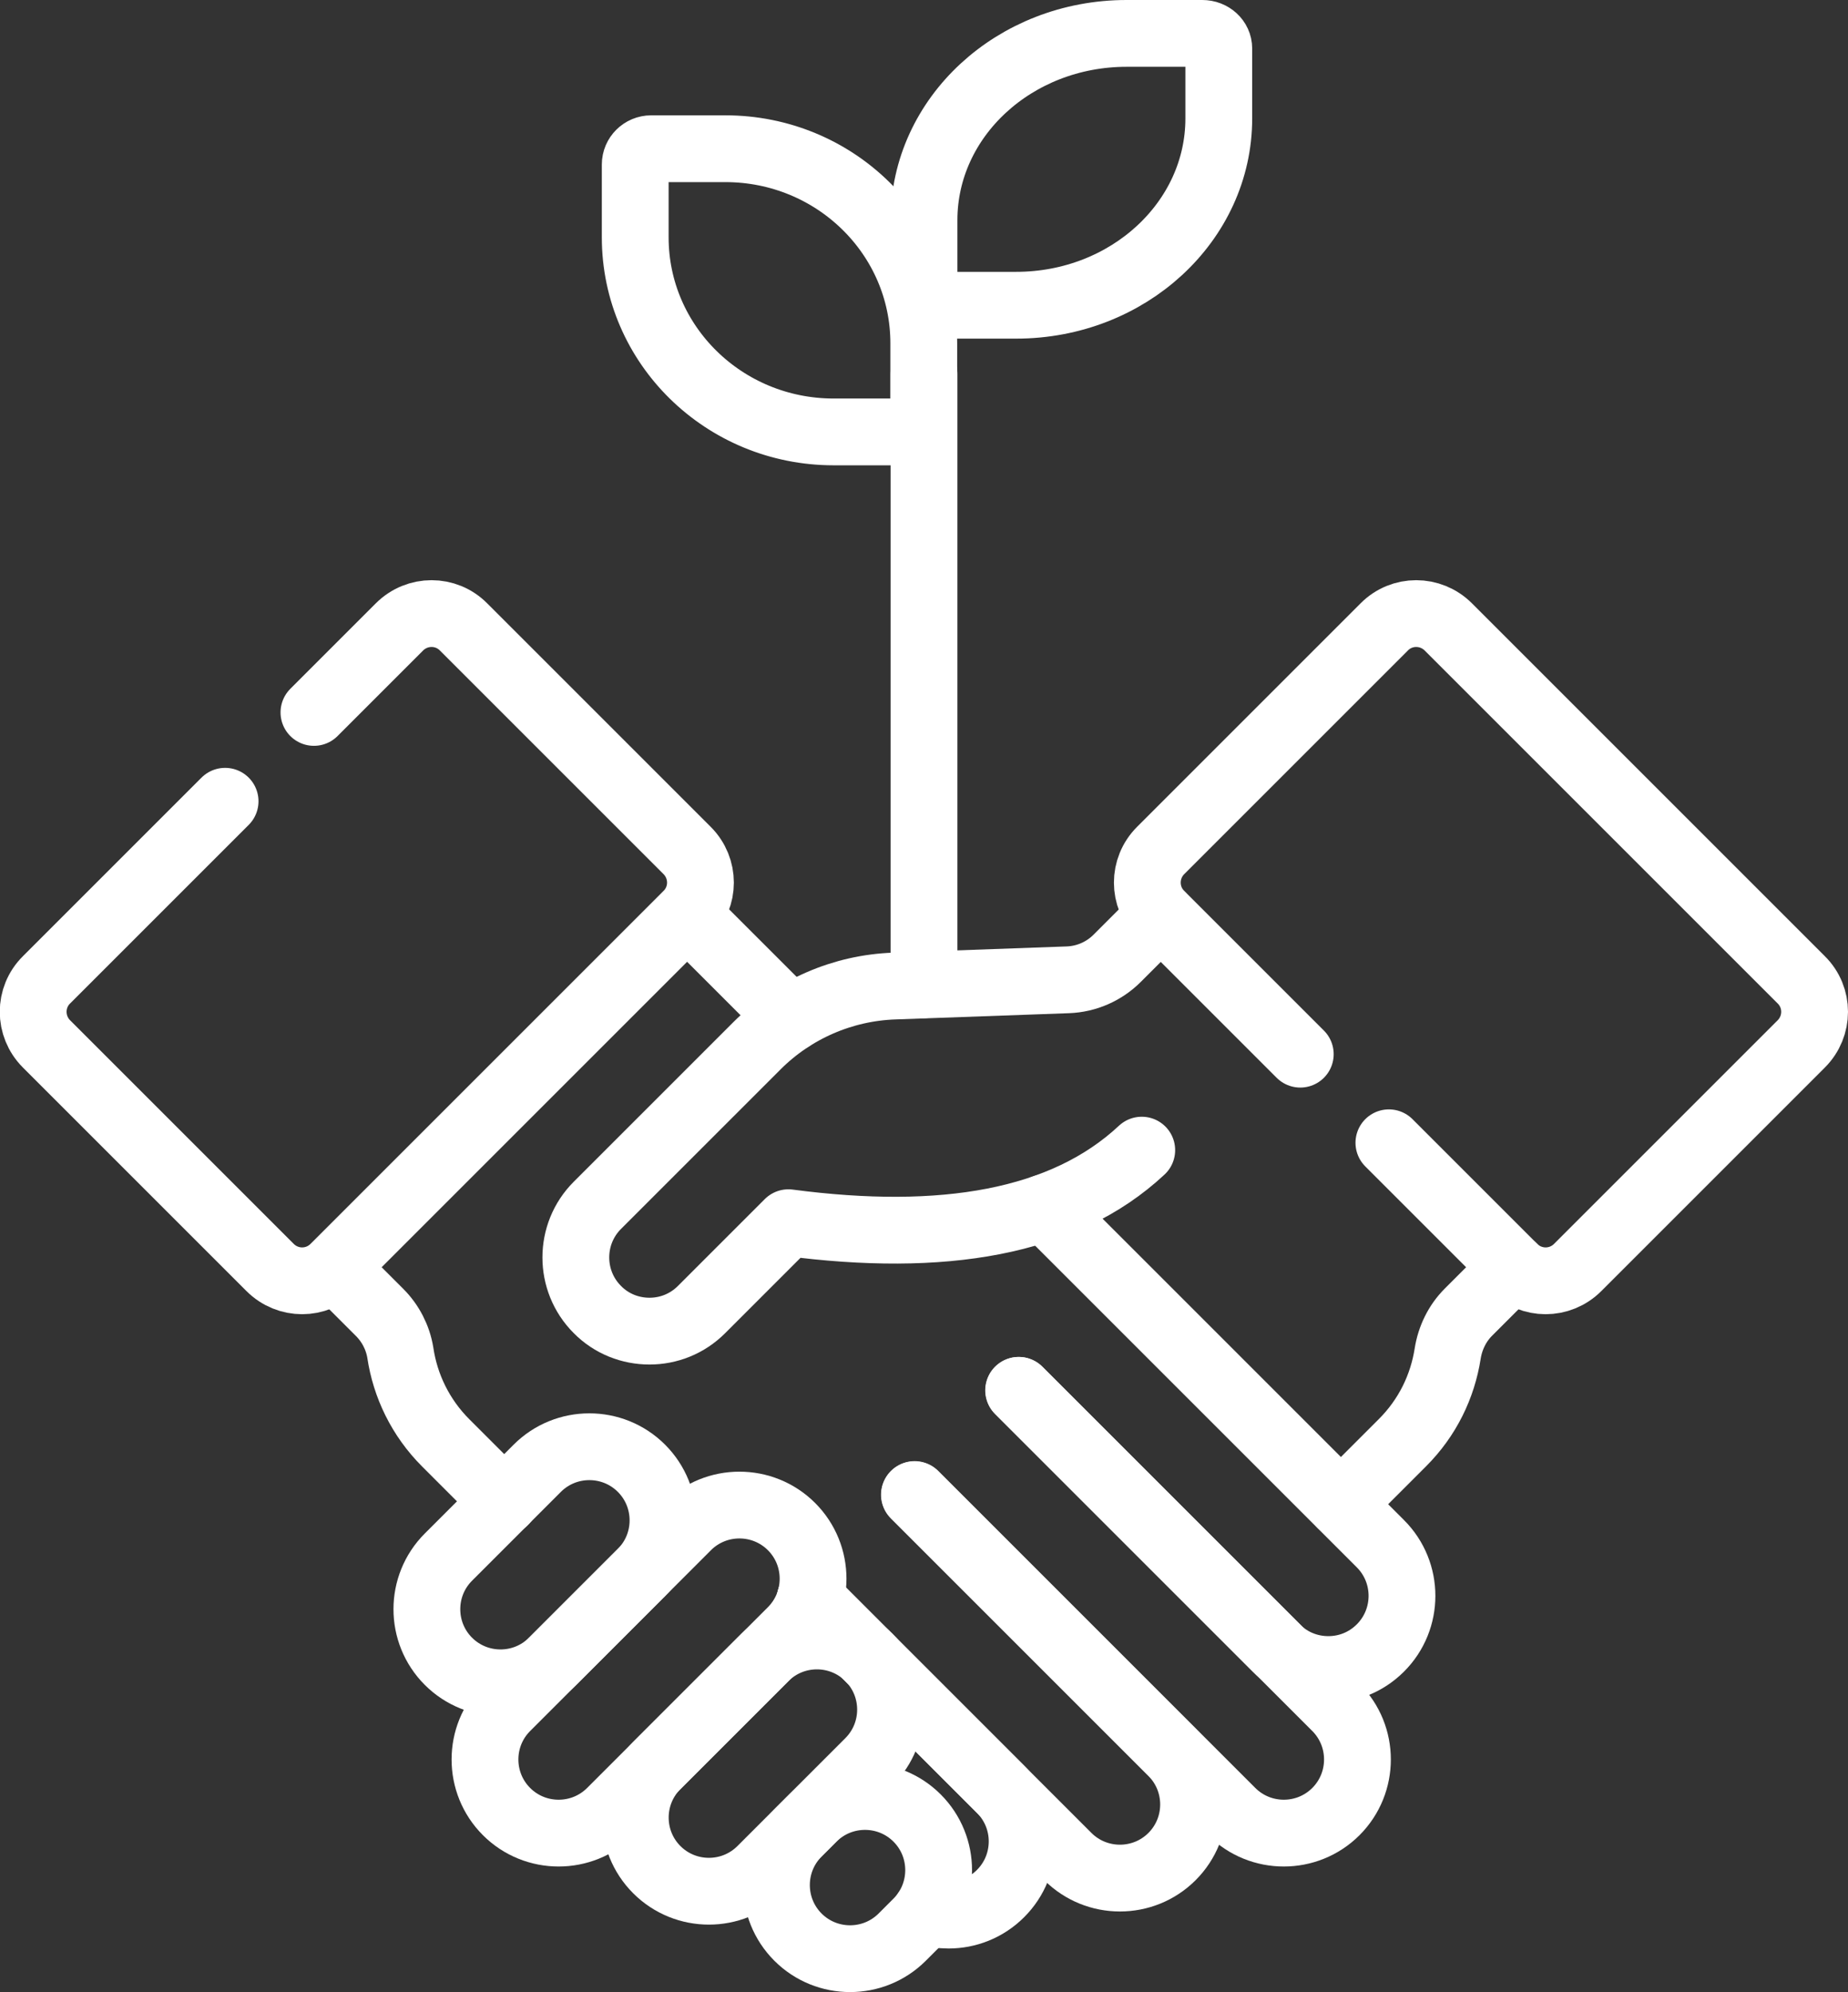 <?xml version="1.0" encoding="UTF-8"?>
<svg id="Capa_1" data-name="Capa 1" xmlns="http://www.w3.org/2000/svg" viewBox="0 0 83 89.48">
  <rect x="0" y="0" width="83" height="89.48" fill="#333333" stroke="none"/>
  <defs>
    <style>
      .cls-1 {
        fill: none;
        stroke: #fff;
        stroke-linecap: round;
        stroke-linejoin: round;
        stroke-width: 3px;
      }
    </style>
  </defs>
  <line class="cls-1" x1="41.5" y1="44.23" x2="41.5" y2="16.8"/>
  <path class="cls-1" d="M54,1.5h-3.4c-5.03,0-9.1,3.76-9.1,8.39v3.82h4.14c5.03,0,9.1-3.76,9.1-8.39v-3.14c0-.38-.33-.68-.74-.68Z"/>
  <path class="cls-1" d="M28.53,7.39v3.27c0,4.83,3.99,8.74,8.91,8.74h4.05v-3.98c0-4.83-3.99-8.74-8.91-8.74h-3.33c-.4,0-.72.32-.72.71Z"/>
  <path class="cls-1" d="M60.23,67.56l2.76-2.76c1.13-1.13,1.8-2.53,2.03-4,.11-.7.43-1.36.93-1.86l2.02-2.02"/>
  <path class="cls-1" d="M46.91,54.25l15.09,15.09c1.29,1.29,1.29,3.39,0,4.68-.65.65-1.49.97-2.34.97s-1.7-.32-2.34-.97l-11.57-11.57"/>
  <path class="cls-1" d="M45.76,62.45l14.24,14.24c1.29,1.29,1.29,3.39,0,4.68h0c-1.29,1.29-3.39,1.29-4.68,0l-14.24-14.24"/>
  <path class="cls-1" d="M41.07,67.14l11.57,11.57c1.29,1.29,1.29,3.39,0,4.68h0c-1.29,1.29-3.39,1.29-4.68,0l-11.57-11.57"/>
  <path class="cls-1" d="M36.39,71.82l8.55,8.55c1.29,1.29,1.29,3.39,0,4.68-.65.65-1.49.97-2.34.97-.34,0-.68-.05-1.01-.16"/>
  <path class="cls-1" d="M15.03,56.93l2.02,2.02c.49.49.82,1.13.93,1.81.22,1.48.9,2.91,2.04,4.05l2.63,2.63"/>
  <line class="cls-1" x1="35.52" y1="45.74" x2="30.87" y2="41.09"/>
  <path class="cls-1" d="M14.1,32l3.84-3.84c.8-.8,2.09-.8,2.88,0l10.04,10.04c.8.8.8,2.09,0,2.88l-15.85,15.85c-.8.8-2.08.8-2.88,0l-10.04-10.04c-.8-.8-.8-2.09,0-2.88l8.02-8.02"/>
  <path class="cls-1" d="M51.28,51.66c-3.51,3.28-8.96,4.17-15.87,3.26l-3.9,3.9c-.65.65-1.49.97-2.34.97s-1.7-.32-2.34-.97c-1.29-1.29-1.29-3.39,0-4.68l7.17-7.17c1.64-1.64,3.85-2.6,6.17-2.68l7.79-.28c.84-.03,1.63-.38,2.22-.97l1.95-1.95"/>
  <path class="cls-1" d="M62.38,51.33l5.6,5.6c.8.8,2.08.8,2.88,0l10.04-10.04c.8-.8.8-2.09,0-2.88l-15.85-15.85c-.8-.8-2.09-.8-2.88,0l-10.04,10.04c-.8.8-.8,2.09,0,2.88l6.27,6.27"/>
  <path class="cls-1" d="M22.75,81.37h0c-1.29-1.29-1.29-3.39,0-4.68l8.12-8.12c1.29-1.29,3.39-1.29,4.68,0h0c1.29,1.29,1.29,3.39,0,4.68l-8.12,8.12c-1.29,1.29-3.39,1.29-4.68,0Z"/>
  <path class="cls-1" d="M29.5,83.98h0c-1.29-1.29-1.29-3.39,0-4.68l4.85-4.85c1.29-1.29,3.39-1.29,4.68,0h0c1.29,1.29,1.29,3.39,0,4.68l-4.85,4.85c-1.29,1.29-3.39,1.29-4.68,0Z"/>
  <path class="cls-1" d="M35.84,87.01h0c-1.29-1.29-1.29-3.39,0-4.68l.67-.67c1.29-1.29,3.39-1.29,4.68,0h0c1.29,1.29,1.29,3.39,0,4.68l-.67.67c-1.29,1.29-3.39,1.29-4.68,0Z"/>
  <path class="cls-1" d="M20.14,74.62h0c-1.29-1.29-1.29-3.39,0-4.68l3.99-3.99c1.29-1.29,3.39-1.29,4.68,0h0c1.29,1.29,1.29,3.39,0,4.68l-3.99,3.99c-1.29,1.29-3.39,1.29-4.68,0Z"/>
</svg>